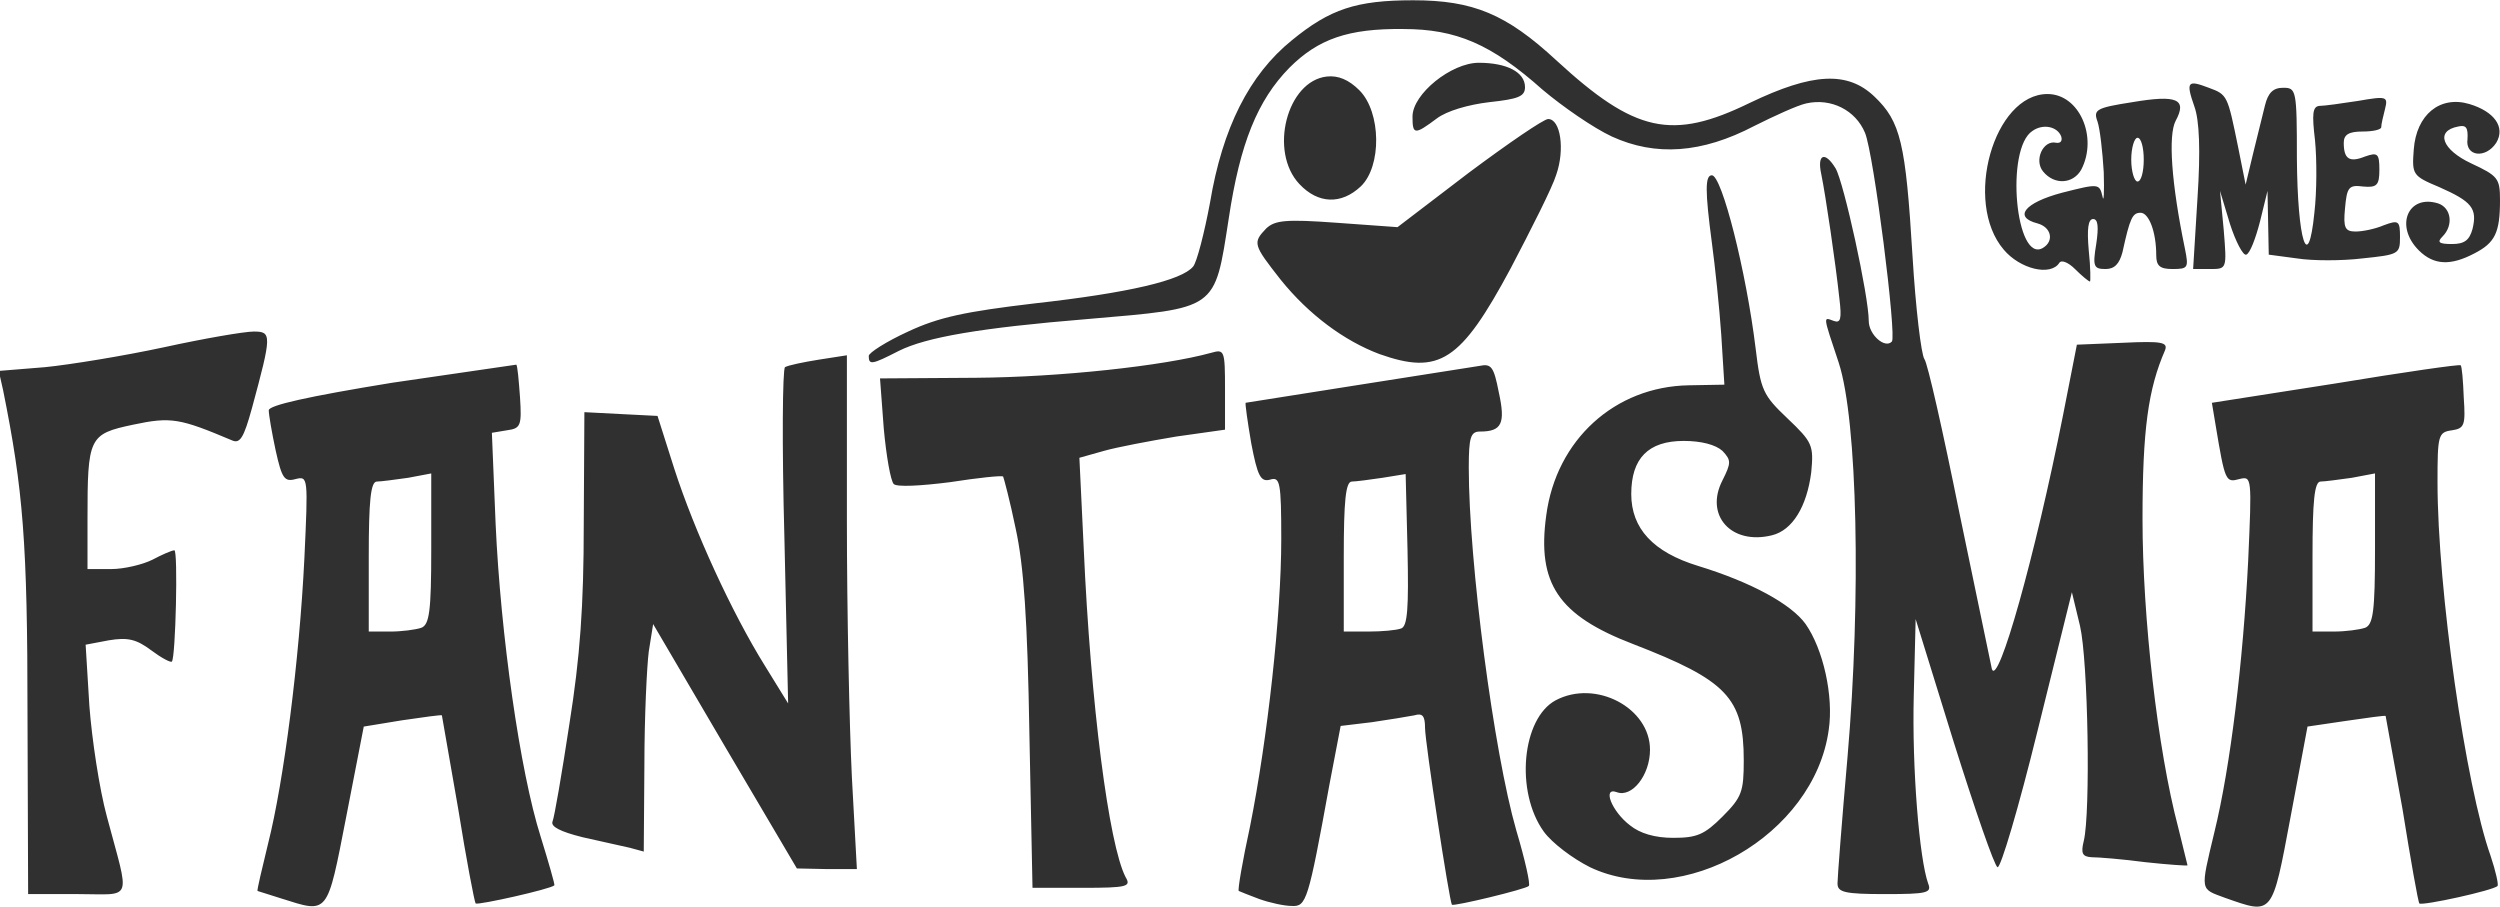 <svg xmlns="http://www.w3.org/2000/svg" width="5558" height="2016" fill="#303030"><path d="M625.274 1997.45l-52.8-16.67c-1.4-1.4 9.726-48.64 23.62-105.6 34.738-137.57 69.475-407.16 80.6-633.66 8.337-180.65 8.337-183.43-19.453-176.48-25 6.95-30.57-1.4-44.464-63.92-8.337-38.9-15.284-79.2-15.284-88.936 0-11.117 86.15-30.57 273.732-61.142l276.514-40.3c2.78 1.4 5.55 34.74 8.33 72.26 4.17 63.922 1.4 69.48-29.18 73.65l-33.34 5.56 8.33 202.88c11.12 245.96 54.2 550.28 100.05 694.8 18.06 58.36 31.96 107 30.57 108.4-8.34 8.34-169.52 44.47-175.08 40.3-2.78-4.17-20.84-98.66-38.9-211.22l-36.124-207.05c-1.4-1.4-41.685 4.17-88.928 11.12l-84.76 13.9-38.906 200.1c-43.074 220.95-38.906 215.4-144.508 182.04zm311.248-601.7c18.064-6.94 22.232-36.12 22.232-175.08v-168.15l-51.4 9.73c-29.18 4.17-61.138 8.34-69.475 8.34-13.895 0-18.064 43.08-18.064 166.75v166.75h47.243c26.4 0 56.97-4.17 69.475-8.34zm1863.348 603.08c-22.23-8.34-43.07-16.67-45.85-18.06s8.34-66.7 25-143.13c38.9-194.55 69.48-471.08 69.48-637.83 0-129.23-2.78-140.35-25.02-133.4-20.84 5.56-27.8-8.34-41.68-80.598-8.34-48.636-13.9-88.934-12.5-90.324 1.4 0 112.55-18.065 245.95-38.9l273.73-43.077c26.4-5.56 31.96 1.4 43.07 58.363 15.3 69.48 6.95 87.545-41.68 87.545-20.85 0-25 12.506-25 80.6 0 209.83 55.58 632.26 105.6 805.96 19.45 65.32 31.96 120.9 27.8 123.68-5.56 6.95-166.74 45.86-170.9 41.7-5.56-6.95-59.75-361.3-59.75-393.26 0-26.4-5.56-33.35-23.62-27.8-13.9 2.78-56.97 9.73-94.5 15.28l-69.47 8.34-25 130.62c-47.25 259.86-51.4 270.98-83.37 269.6-16.68 0-48.64-6.95-72.26-15.3zm315.42-601.7c13.9-5.55 16.67-44.46 13.9-175.1l-4.16-168.14-51.42 8.34c-27.8 4.17-59.74 8.34-68.08 8.34-13.9 0-18.06 43.08-18.06 166.75v166.75h54.2c30.56 0 62.52-2.78 73.64-6.95zm1831.36 598.92c-55.58-20.85-55.58-12.5-23.62-145.9 36.12-147.3 63.9-382.14 75.03-601.7 8.34-187.6 8.34-190.37-19.45-183.42-30.57 8.33-31.96 5.55-52.8-119.5l-8.34-50.026 275.12-43.077c151.46-25.013 276.5-43.078 277.9-40.3 2.78 1.4 5.56 34.74 6.95 72.26 4.17 61.142 1.4 68.1-26.4 72.26-30.57 4.17-31.96 11.117-31.96 115.333 0 237.63 62.53 675.35 118.1 830.98 11.1 33.35 18.06 63.93 15.28 66.7-8.34 9.72-166.74 44.46-173.7 38.9-2.78-2.78-19.45-97.27-37.5-209.83l-37.52-207.05c-1.4-1.4-41.68 4.17-88.93 11.12l-84.76 12.5-37.5 200.1c-41.7 222.34-38.9 218.17-145.9 180.65zm311.25-600.3c18.06-6.95 22.23-36.13 22.23-175.1V1052.5l-51.4 9.73c-29.18 4.17-61.14 8.33-69.48 8.33-13.9 0-18.06 43.08-18.06 166.76v166.75h47.24c26.4 0 56.97-4.17 69.48-8.34zM61.148 1588.9c0-383.52-9.727-500.25-54.2-721.198l-9.726-43.077 102.823-8.338c55.58-5.558 175.077-25.013 265.395-44.467 88.928-19.454 177.856-34.74 198.698-34.74 40.296 0 40.296 6.948-4.168 170.92-18.064 65.3-26.4 79.207-44.464 70.87-115.33-48.636-134.782-52.804-219.54-34.74-98.655 20.844-101.434 27.792-101.434 211.22v109.78h52.8c27.8 0 69.475-9.73 91.707-20.85 20.843-11.1 43.075-20.84 48.633-20.84 8.337 0 2.78 239-5.558 247.35-2.78 2.78-23.622-8.34-45.854-25-33.348-25.02-52.8-29.2-94.486-22.24l-51.4 9.73 8.337 136.18c5.558 73.65 22.232 184.82 38.906 245.96 51.4 193.15 59.748 172.3-65.307 172.3H62.537l-1.4-398.82zm4023.982 375.2c0-12.5 9.73-138.96 22.23-280.7 30.57-354.35 22.24-748.997-19.45-876.84-36.13-108.4-34.74-101.44-11.12-93.103 15.3 5.558 18.07-4.17 12.5-50.026-8.34-77.818-30.57-229.284-40.3-276.53-9.72-44.468 8.34-51.416 31.96-12.507 18.07 30.57 73.65 283.48 73.65 339.063 0 30.57 36.12 62.532 51.4 45.856 11.1-11.116-40.3-418.27-59.75-464.126-20.84-50.026-75.03-77.818-130.6-65.3-19.46 4.17-70.87 27.792-115.33 50.025-116.72 61.143-219.54 68.1-316.8 23.624-41.68-19.455-109.77-66.7-154.23-104.22-113.94-101.44-191.75-134.792-309.86-134.792-122.28-1.4-188.97 22.234-252.9 86.156-70.86 72.26-109.77 168.14-134.78 334.893-31.96 205.66-23.62 198.713-314.03 223.726-237.6 19.454-358.5 40.298-419.63 70.87-59.75 30.572-66.7 31.96-66.7 11.117 0-6.948 38.9-31.96 87.53-54.194 68.1-31.96 127.84-44.467 280.68-62.532 211.2-23.623 327.93-51.415 352.94-81.987 8.33-9.727 25-75.038 37.5-141.74 27.8-166.752 87.54-284.868 182.03-361.296 84.8-69.48 143.15-88.935 269.6-88.935 133.4 0 207.04 30.57 318.2 133.4 175.07 161.194 257.05 179.26 430.74 94.493 138.95-66.7 216.76-70.87 276.5-13.896 58.36 55.584 69.48 102.83 84.76 354.348 6.95 116.727 19.45 219.557 26.4 229.284 6.95 8.338 41.7 162.583 77.8 341.838l72.26 347.4c13.9 40.3 95.87-250.12 158.4-565.563l30.57-155.636 101.43-4.168c87.54-4.17 101.44-1.4 94.5 16.675-37.52 86.155-50.02 176.48-50.02 375.192 0 218.17 33.35 511.37 79.2 685.07l20.84 84.77c0 1.4-41.68-1.4-93.1-6.95-52.8-6.95-105.6-11.12-120.88-11.12-19.45-1.4-23.62-8.33-16.68-36.13 15.3-62.53 9.73-400.2-8.33-478.02l-18.07-75.04-76.42 308.5c-41.68 169.54-81.98 305.72-88.93 302.94-6.94-2.78-50.02-127.85-97.26-277.92l-84.76-273.75-4.17 169.53c-4.17 162.58 12.5 364.07 31.96 418.27 8.34 20.84-1.4 23.62-95.88 23.62-90.3 0-105.6-4.17-105.6-23.62zm-1796.6-333.5c-4.17-252.9-12.5-373.8-30.57-455.8-12.5-61.14-26.4-112.56-27.8-115.34-2.78-2.78-55.58 2.78-118.1 12.5-65.3 8.34-118.1 11.1-125.06 4.17-6.94-6.95-16.67-62.54-22.23-123.678l-8.33-111.168 212.6-1.4c187.58-1.4 418.24-26.402 523.84-55.584 29.18-8.337 30.57-5.558 30.57 80.597v90.324l-108.38 15.286c-58.36 9.727-132 23.623-161.18 31.963l-54.2 15.28 9.72 202.88c15.3 343.24 55.58 657.3 93.1 729.54 12.5 20.85 4.17 23.63-95.88 23.63h-111.16l-6.94-343.23zm1246.38 297.37c-38.9-19.46-84.76-54.2-102.82-79.2-63.92-88.93-48.63-251.52 26.4-291.82 88.93-47.24 209.8 16.68 209.8 109.78 0 56.98-40.3 107-73.64 94.5-33.35-12.5-11.12 43.08 29.18 73.65 22.23 18.07 55.58 27.8 95.87 27.8 52.8 0 69.48-6.95 109.78-47.25 43.07-43.08 47.24-55.58 47.24-125.06 0-138.96-37.52-177.87-245.94-258.47-166.74-63.92-214-134.8-193.14-286.26 22.23-168.14 152.84-286.256 316.8-289.035l79.2-1.4-6.94-111.168c-4.17-61.143-13.9-152.856-20.85-204.272-15.28-115.336-15.28-150.076 0-150.076 22.24 0 76.43 213.998 97.27 384.92 11.1 93.103 16.67 104.22 70.86 155.635 55.58 52.805 58.36 59.753 52.8 119.506-9.72 76.43-41.68 129.23-87.53 140.35-90.32 22.23-150.07-44.47-109.77-122.3 19.45-38.9 19.45-44.46 0-65.3-15.3-13.893-47.25-22.23-86.15-22.23-79.2 0-116.72 38.9-116.72 118.12 0 76.42 48.63 129.23 148.67 159.8 118.1 36.13 207.04 84.77 239 129.23 38.9 55.6 62.53 159.8 51.4 234.84-31.96 234.85-326.53 403-530.8 305.72zm-1923.07-268.2l-159.8-272.36-9.72 61.14c-4.17 31.97-9.73 145.9-9.73 252.9l-1.4 191.77-30.57-8.34-105.6-23.62c-50.02-12.5-70.87-23.63-66.7-34.74 4.17-9.73 20.85-107 37.52-216.78 23.62-148.7 31.96-261.25 31.96-446.06l1.4-247.352 80.6 4.17 81.98 4.17 37.52 118.114c44.46 137.57 127.83 319.6 201.47 437.73l51.4 83.37-8.33-369.63c-5.56-204.273-4.17-373.804 1.4-377.973 6.94-4.17 40.3-11.117 75.03-16.675l62.53-9.727v366.855c0 201.5 5.56 457.18 11.1 571.12l11.12 204.28h-66.7l-66.7-1.4-159.8-270.98zm1454.8-872.675c-77.8-29.182-157-87.545-219.54-165.363-61.14-77.817-62.52-81.986-31.96-113.947 19.46-18.065 43.08-20.844 157.02-12.506l134.78 9.727 158.4-120.895c87.54-65.3 166.74-119.506 176.47-119.506 27.8 0 37.52 68.1 18.06 123.675-8.33 27.792-55.58 120.895-101.43 208.44-111.16 207.05-158.4 237.62-291.8 190.375zM4613.14 598.12c-15.3-15.285-30.57-20.844-34.74-13.896-19.45 30.57-87.54 13.896-123.67-29.18-90.3-105.6-22.23-346 97.27-346 70.86 0 112.55 95.883 75.03 168.142-18.06 31.96-59.75 34.74-84.76 4.17-20.84-25.013 0-70.87 29.18-63.922 9.73 1.4 13.9-4.17 11.12-13.896-8.34-22.234-40.3-29.182-63.92-12.506-61.14 38.908-37.52 297.374 23.62 259.855 25-15.286 18.06-45.857-12.5-54.195-54.2-13.896-29.18-45.856 54.2-68.1 81.98-20.844 83.37-20.844 90.3 8.338 2.78 15.285 4.17-8.338 2.78-54.195-2.78-45.857-8.33-95.882-13.9-112.557-9.73-26.403-2.78-30.572 77.8-43.078 98.65-16.675 122.28-6.948 95.88 41.688-16.68 31.96-9.73 137.57 20.84 284.868 8.33 41.688 6.95 44.467-27.8 44.467-27.8 0-36.13-6.948-36.13-30.57 0-52.805-16.67-94.493-34.74-94.493-18.06 0-23.62 11.117-40.3 87.545-6.95 26.402-18.07 37.52-37.52 37.52-26.4 0-29.18-5.558-20.84-55.584 5.56-37.52 4.17-55.584-6.95-55.584-11.1 0-13.9 22.234-9.73 69.48 4.17 38.9 4.17 69.48 2.78 69.48-2.78 0-18.06-12.506-33.34-27.792zm152.84-243.18c0-26.402-5.56-48.636-13.9-48.636-6.95 0-13.9 22.234-13.9 48.636s6.95 48.636 13.9 48.636c8.33 0 13.9-22.233 13.9-48.636zm119.52 84.757c6.95-105.6 4.17-172.3-6.95-202.882-19.45-55.584-15.28-59.752 31.96-41.688 41.7 15.286 41.7 16.676 65.3 132.012l16.67 83.376 16.68-69.48 26.4-107c6.94-27.792 18.06-38.9 40.3-38.9 29.18 0 30.57 4.17 30.57 157.025 1.4 183.427 25 258.466 38.9 120.895 5.55-47.246 5.55-119.505 1.4-161.193-6.95-58.363-5.56-75.04 9.72-76.428 11.12 0 50.02-5.56 86.15-11.117 63.92-11.117 66.7-9.727 59.75 18.065-4.17 16.675-8.34 33.35-8.34 40.298 0 5.56-18.06 9.727-41.68 9.727-30.57 0-41.7 6.948-41.7 25.013 0 36.13 12.5 44.467 47.25 30.57 27.8-9.727 31.95-6.948 31.95 29.182 0 34.74-5.55 40.298-36.12 37.52-31.96-4.17-36.13 1.4-40.3 48.636-4.17 43.078 0 51.415 23.62 51.415 15.3 0 43.08-5.558 62.53-13.896 33.35-12.506 36.13-9.727 36.13 26.403 0 37.52-2.78 38.9-83.37 47.246-45.86 5.56-111.16 5.56-145.9 0l-62.53-8.337-2.78-141.74-16.67 68.1c-9.73 37.52-22.23 70.87-30.57 73.65-6.95 2.78-23.62-29.182-36.13-68.1l-22.23-73.65 8.34 87.545c6.95 86.155 6.95 86.155-30.57 86.155h-37.52l9.73-158.414zm491.86 116.738c-54.2-54.194-23.62-125.064 43.08-104.22 29.18 9.728 34.73 48.636 9.72 73.65-12.5 12.507-8.33 16.675 20.85 16.675 27.8 0 38.9-8.337 45.85-33.35 11.12-45.857-1.4-61.142-73.64-93.103-59.75-25.013-61.14-27.792-56.97-83.376 5.55-77.818 58.36-120.895 123.66-101.44 55.58 16.675 80.6 51.415 59.75 86.155-23.62 36.13-69.47 30.57-63.92-8.337 1.4-25.013-2.78-31.96-20.84-27.792-51.4 9.727-36.13 51.415 29.18 81.986 59.75 27.792 63.92 33.35 63.92 81.986 0 72.26-11.12 94.493-56.97 118.116-52.8 27.792-90.32 26.403-123.67-6.948zm-2488.58-147.3c-68.1-72.26-27.8-229.284 61.14-239 25-2.78 48.63 6.948 72.25 30.57 48.63 48.636 50.02 169.53 2.78 213.998-43.08 40.3-94.5 38.9-136.17-5.558zm251.5-150.07c0-50.025 86.15-119.505 147.3-119.505 62.52 0 102.82 20.844 102.82 54.194 0 20.844-15.28 26.403-79.2 33.35-47.24 5.558-94.5 19.454-116.72 36.13-50.02 37.52-54.2 36.13-54.2-4.17z"/></svg>